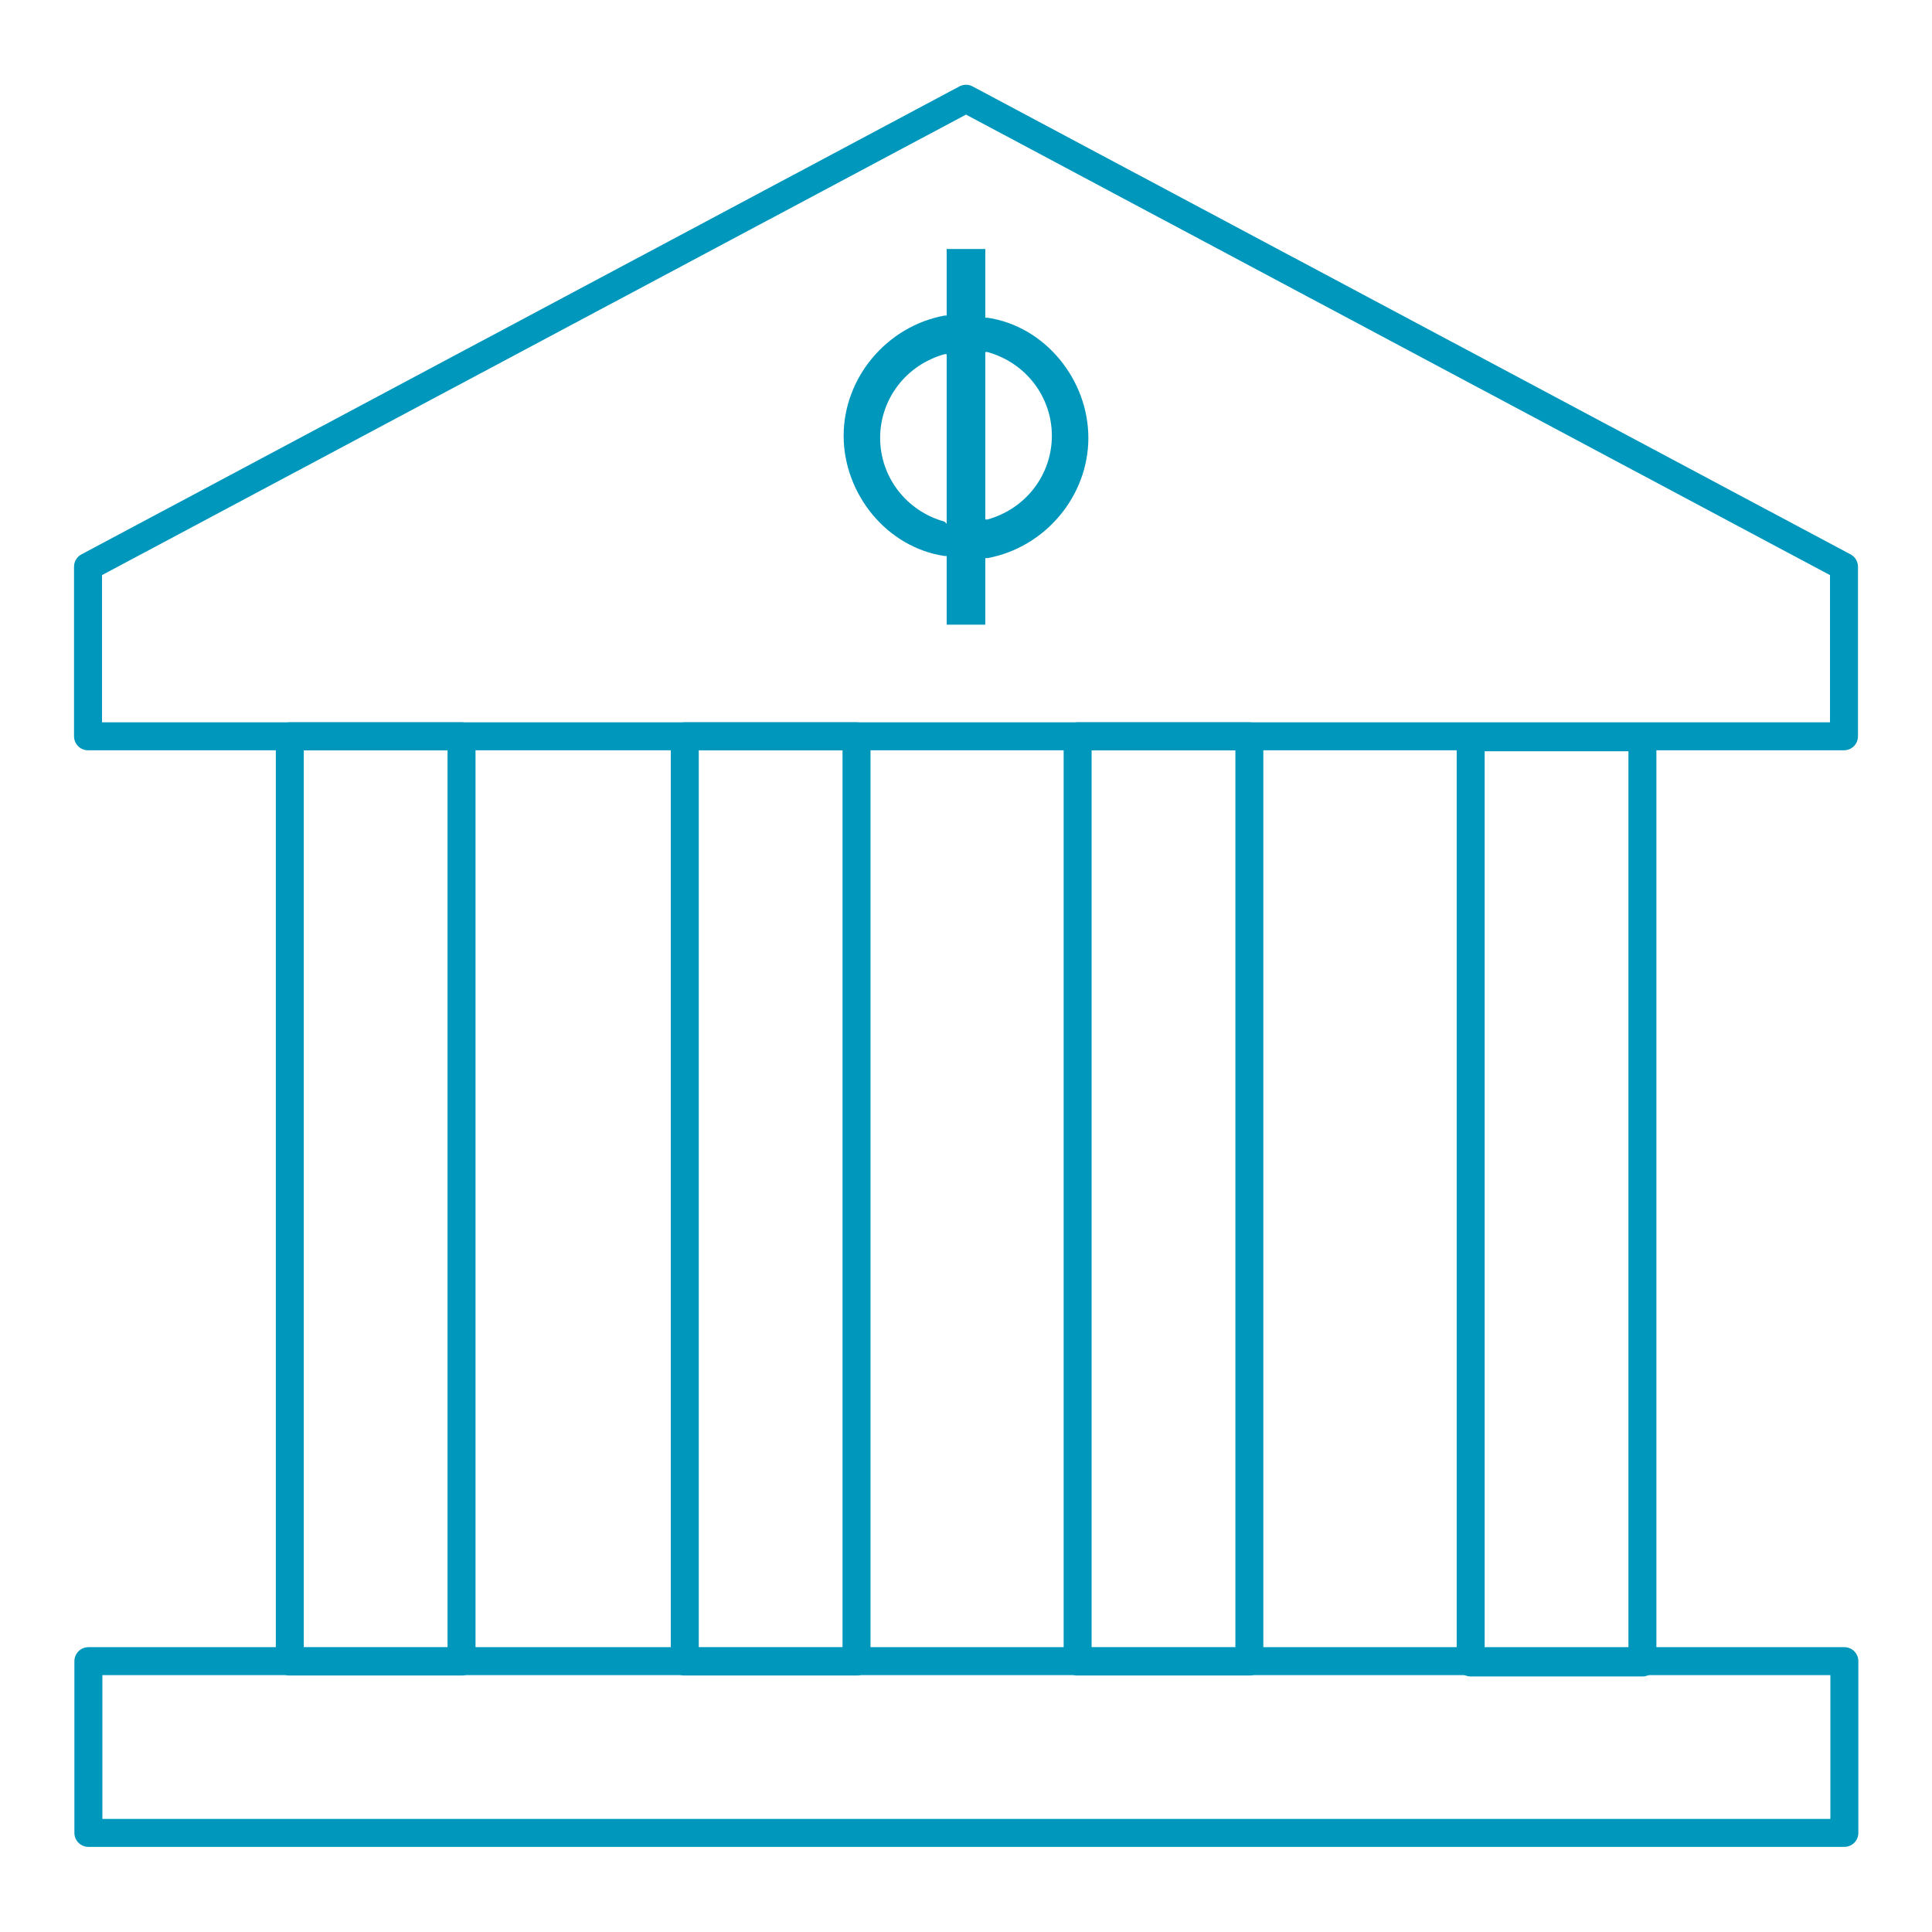 <?xml version="1.0" encoding="utf-8"?>
<!-- Generator: Adobe Illustrator 26.5.0, SVG Export Plug-In . SVG Version: 6.00 Build 0)  -->
<svg version="1.1" id="Layer_1" xmlns="http://www.w3.org/2000/svg" xmlns:xlink="http://www.w3.org/1999/xlink" x="0px" y="0px"
	 viewBox="0 0 90 90" style="enable-background:new 0 0 90 90;" xml:space="preserve">
<style type="text/css">
	.st0{fill:#0099B5;}
	.st1{fill:none;stroke:#0097BD;stroke-width:1.303;stroke-linecap:round;stroke-linejoin:round;stroke-miterlimit:10;}
	.st2{fill:none;stroke:#0097BD;stroke-width:1.303;stroke-linecap:round;stroke-linejoin:round;stroke-miterlimit:10;}
	.st3{fill:#0097BD;}
	.st4{fill:#0097B7;}
</style>
<g>
	
		<rect x="41" y="40.5" transform="matrix(-1.357331e-10 -1 1 -1.357331e-10 -36.383 126.383)" class="st1" width="8" height="81.8"/>
	<rect x="31.9" y="34.3" class="st1" width="8" height="43.1"/>
	<rect x="50.2" y="34.3" class="st1" width="8" height="43.1"/>
	<rect x="13.5" y="34.3" class="st1" width="8" height="43.1"/>
	<polygon class="st1" points="45,4.6 4.1,26.4 4.1,34.3 85.9,34.3 85.9,26.4 	"/>
	
		<rect x="68.5" y="34.3" transform="matrix(-1 -1.688673e-10 1.688673e-10 -1 145.01 111.745)" class="st1" width="8" height="43.1"/>
</g>
<path class="st3" d="M44,24.3c-1.8-0.5-3-2.1-3-3.9c0-1.8,1.2-3.4,3-3.9l0.1,0v7.9L44,24.3z M45.9,16.4l0.1,0c1.8,0.5,3,2.1,3,3.9
	c0,1.8-1.2,3.4-3,3.9l-0.1,0V16.4z M44.1,11.5v3.2l-0.1,0c-2.7,0.5-4.7,2.9-4.7,5.6c0,2.7,2,5.2,4.7,5.6l0.1,0v3.2h1.8V26l0.1,0
	c2.7-0.5,4.7-2.9,4.7-5.6c0-2.7-2-5.2-4.7-5.6l-0.1,0v-3.2H44.1z"/>
</svg>
